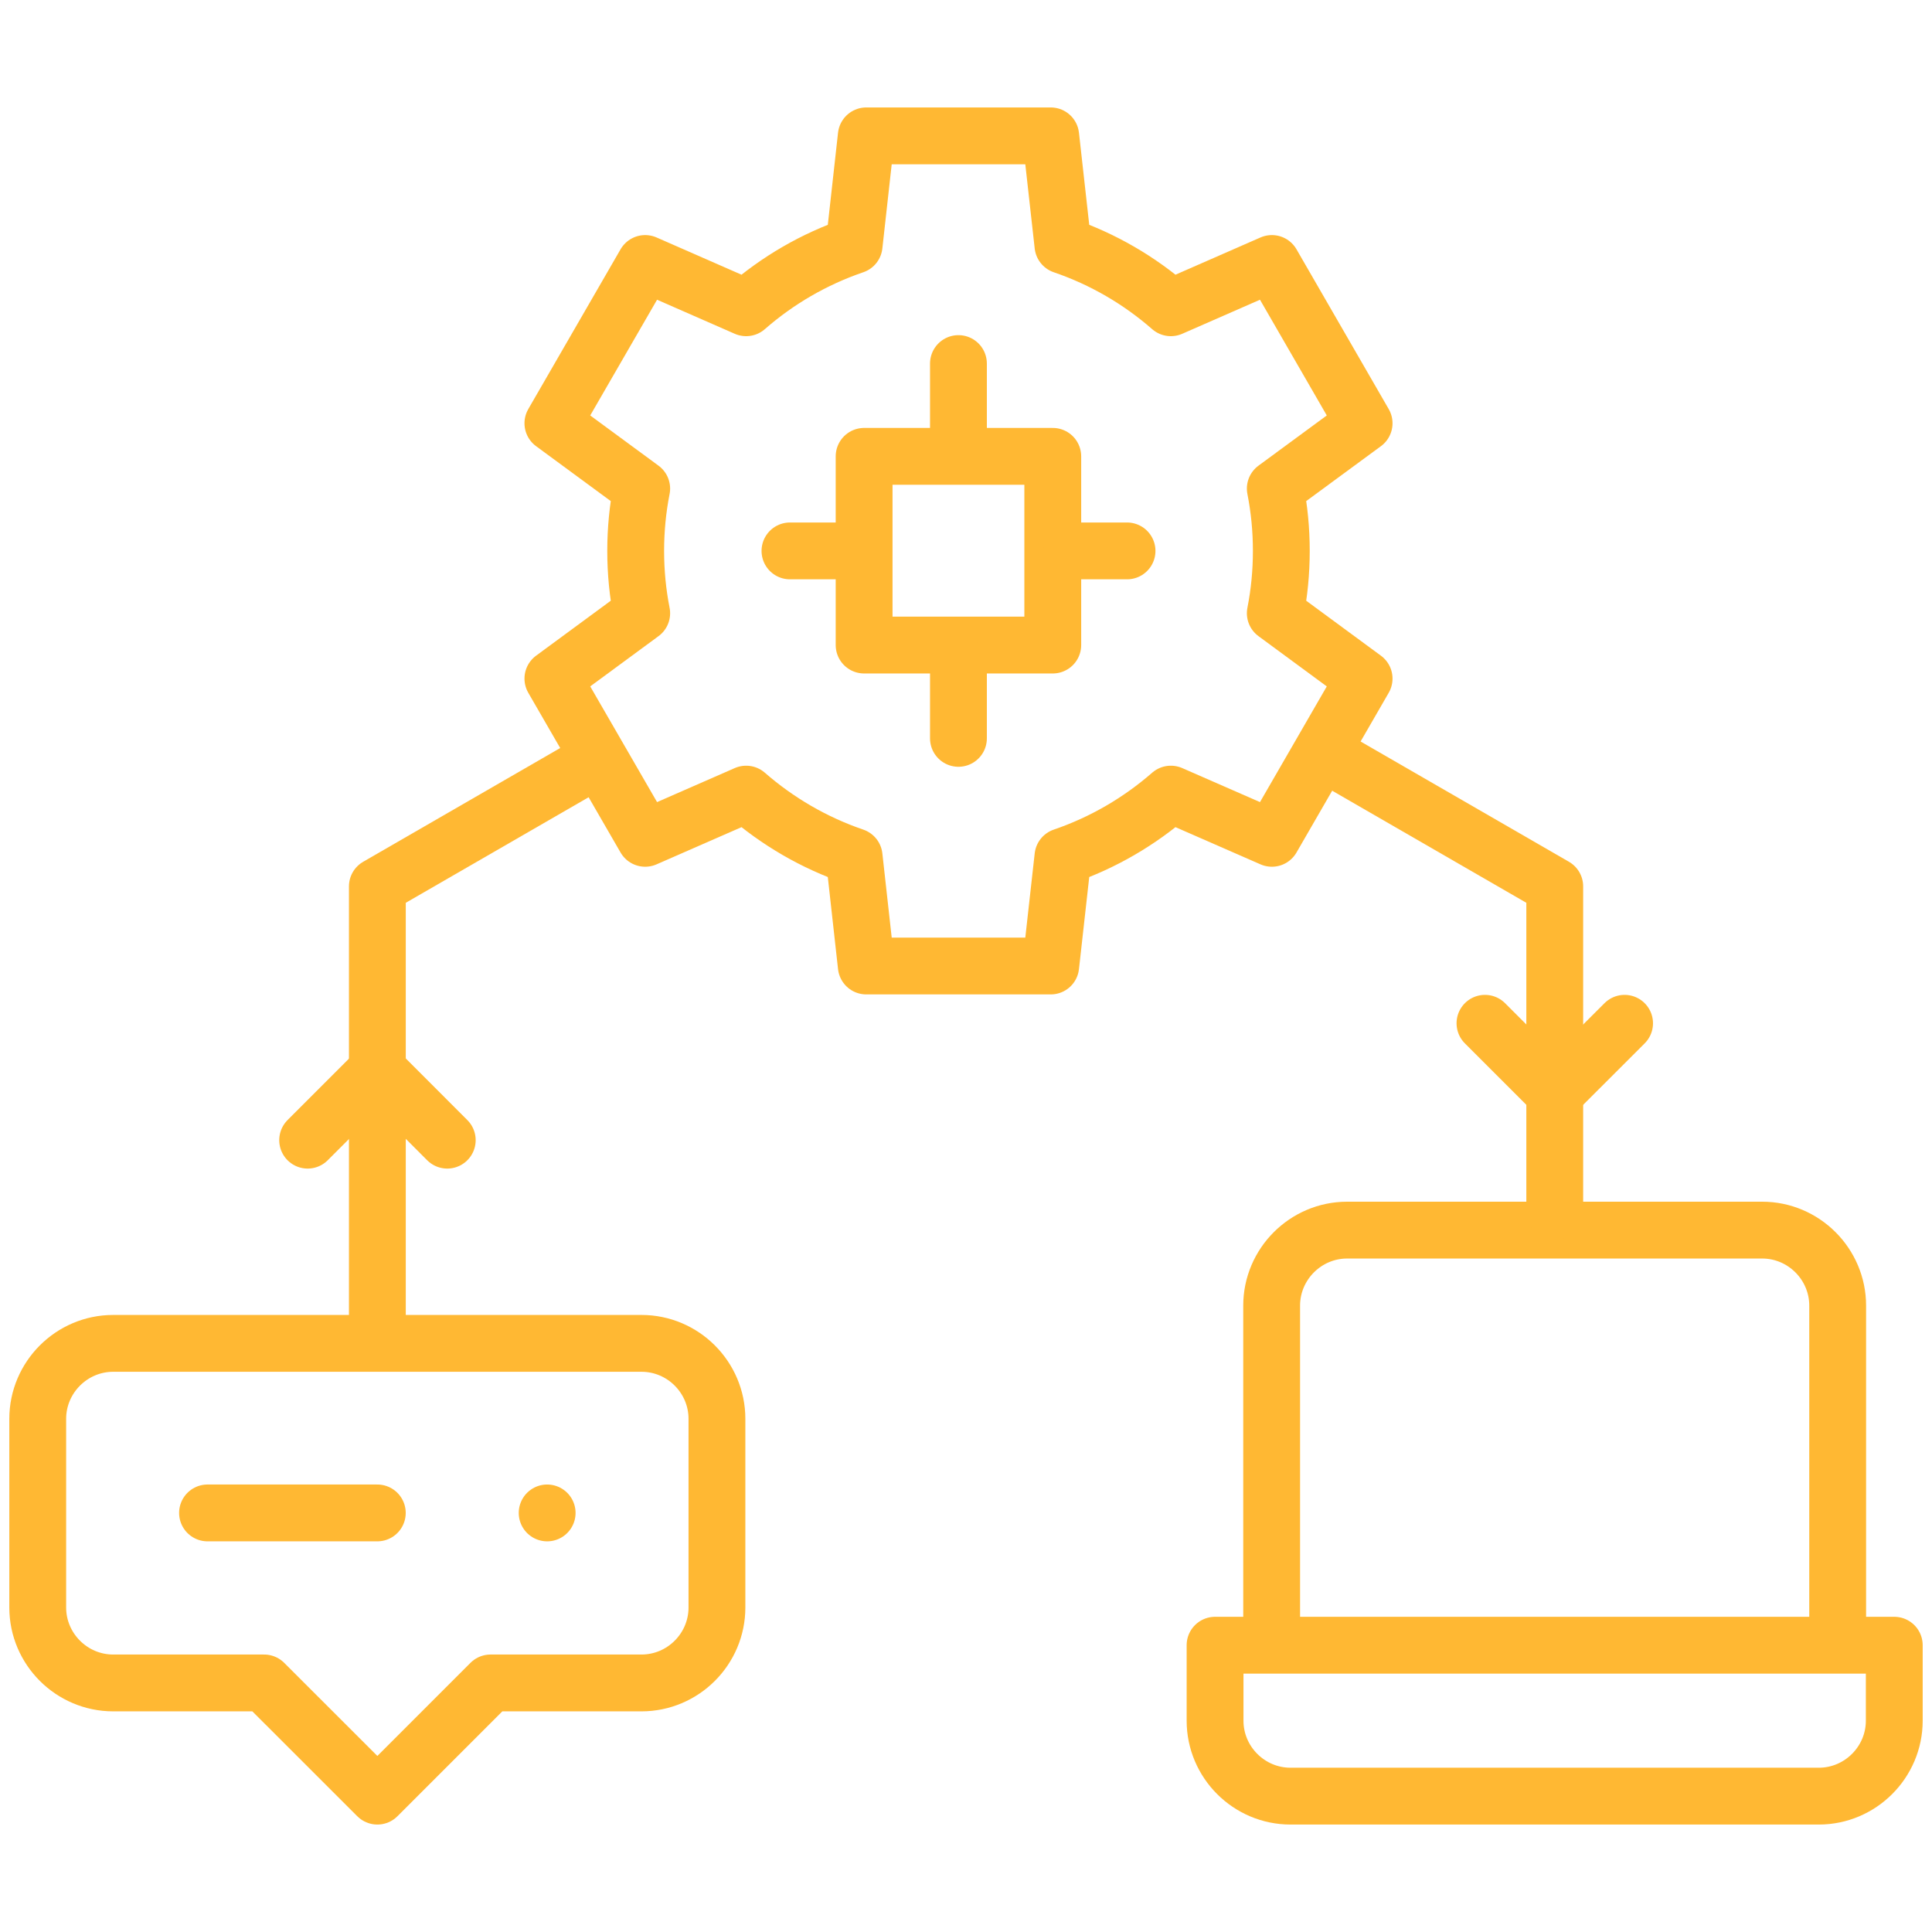 <svg width="34" height="34" viewBox="0 0 34 34" fill="none" xmlns="http://www.w3.org/2000/svg">
<g opacity="0.8">
<path fill-rule="evenodd" clip-rule="evenodd" d="M21.383 28.953H33.336V30.281C33.336 31.012 32.738 31.609 32.008 31.609H22.711C21.98 31.609 21.383 31.012 21.383 30.281V28.953Z" stroke="#FFA600" stroke-miterlimit="22.926" stroke-linecap="round" stroke-linejoin="round"/>
<path d="M32.34 28.621V22.977C32.34 22.246 31.742 21.648 31.012 21.648H23.707C22.977 21.648 22.379 22.246 22.379 22.977V28.621" stroke="#FFA600" stroke-miterlimit="22.926" stroke-linecap="round" stroke-linejoin="round"/>
<path fill-rule="evenodd" clip-rule="evenodd" d="M1.992 23.641H11.289C12.02 23.641 12.617 24.238 12.617 24.969V28.289C12.617 29.02 12.02 29.617 11.289 29.617H8.633L6.641 31.609L4.648 29.617H1.992C1.262 29.617 0.664 29.02 0.664 28.289V24.969C0.664 24.238 1.262 23.641 1.992 23.641Z" stroke="#FFA600" stroke-miterlimit="22.926" stroke-linecap="round" stroke-linejoin="round"/>
<path d="M3.652 26.625H6.64" stroke="#FFA600" stroke-miterlimit="22.926" stroke-linecap="round" stroke-linejoin="round"/>
<path fill-rule="evenodd" clip-rule="evenodd" d="M18.706 4.318C19.412 4.559 20.055 4.935 20.605 5.416L22.383 4.637L24.006 7.449L22.443 8.598C22.513 8.953 22.549 9.32 22.549 9.695C22.549 10.071 22.513 10.437 22.443 10.792L24.006 11.942L22.383 14.753L20.605 13.975C20.055 14.455 19.412 14.832 18.706 15.073L18.491 17H15.245L15.031 15.073C14.325 14.832 13.681 14.455 13.131 13.975L11.354 14.753L9.73 11.942L11.293 10.792C11.223 10.437 11.187 10.071 11.187 9.695C11.187 9.32 11.223 8.953 11.293 8.598L9.73 7.449L11.354 4.637L13.131 5.416C13.681 4.935 14.325 4.559 15.031 4.318L15.245 2.391H18.491L18.706 4.318Z" stroke="#FFA600" stroke-miterlimit="22.926" stroke-linecap="round" stroke-linejoin="round"/>
<path d="M18.527 8.031H15.207V11.352H18.527V8.031Z" stroke="#FFA600" stroke-miterlimit="22.926" stroke-linecap="round" stroke-linejoin="round"/>
<path d="M16.867 7.705V6.398" stroke="#FFA600" stroke-miterlimit="22.926" stroke-linecap="round" stroke-linejoin="round"/>
<path d="M14.877 9.695H13.902" stroke="#FFA600" stroke-miterlimit="22.926" stroke-linecap="round" stroke-linejoin="round"/>
<path d="M16.867 11.688V12.994" stroke="#FFA600" stroke-miterlimit="22.926" stroke-linecap="round" stroke-linejoin="round"/>
<path d="M18.859 9.695H19.834" stroke="#FFA600" stroke-miterlimit="22.926" stroke-linecap="round" stroke-linejoin="round"/>
<path d="M6.641 23.308V15.599L10.412 13.422" stroke="#FFA600" stroke-miterlimit="22.926" stroke-linecap="round" stroke-linejoin="round"/>
<path d="M27.361 21.316V15.599L23.59 13.422" stroke="#FFA600" stroke-miterlimit="22.926" stroke-linecap="round" stroke-linejoin="round"/>
<path d="M5.414 20.065L6.643 18.836L7.871 20.065" stroke="#FFA600" stroke-miterlimit="22.926" stroke-linecap="round" stroke-linejoin="round"/>
<path d="M26.133 18.008L27.361 19.236L28.59 18.008" stroke="#FFA600" stroke-miterlimit="22.926" stroke-linecap="round" stroke-linejoin="round"/>
<path d="M9.629 26.625H9.629" stroke="#FFA600" stroke-miterlimit="2.613" stroke-linecap="round" stroke-linejoin="round"/>
</g>
</svg>
